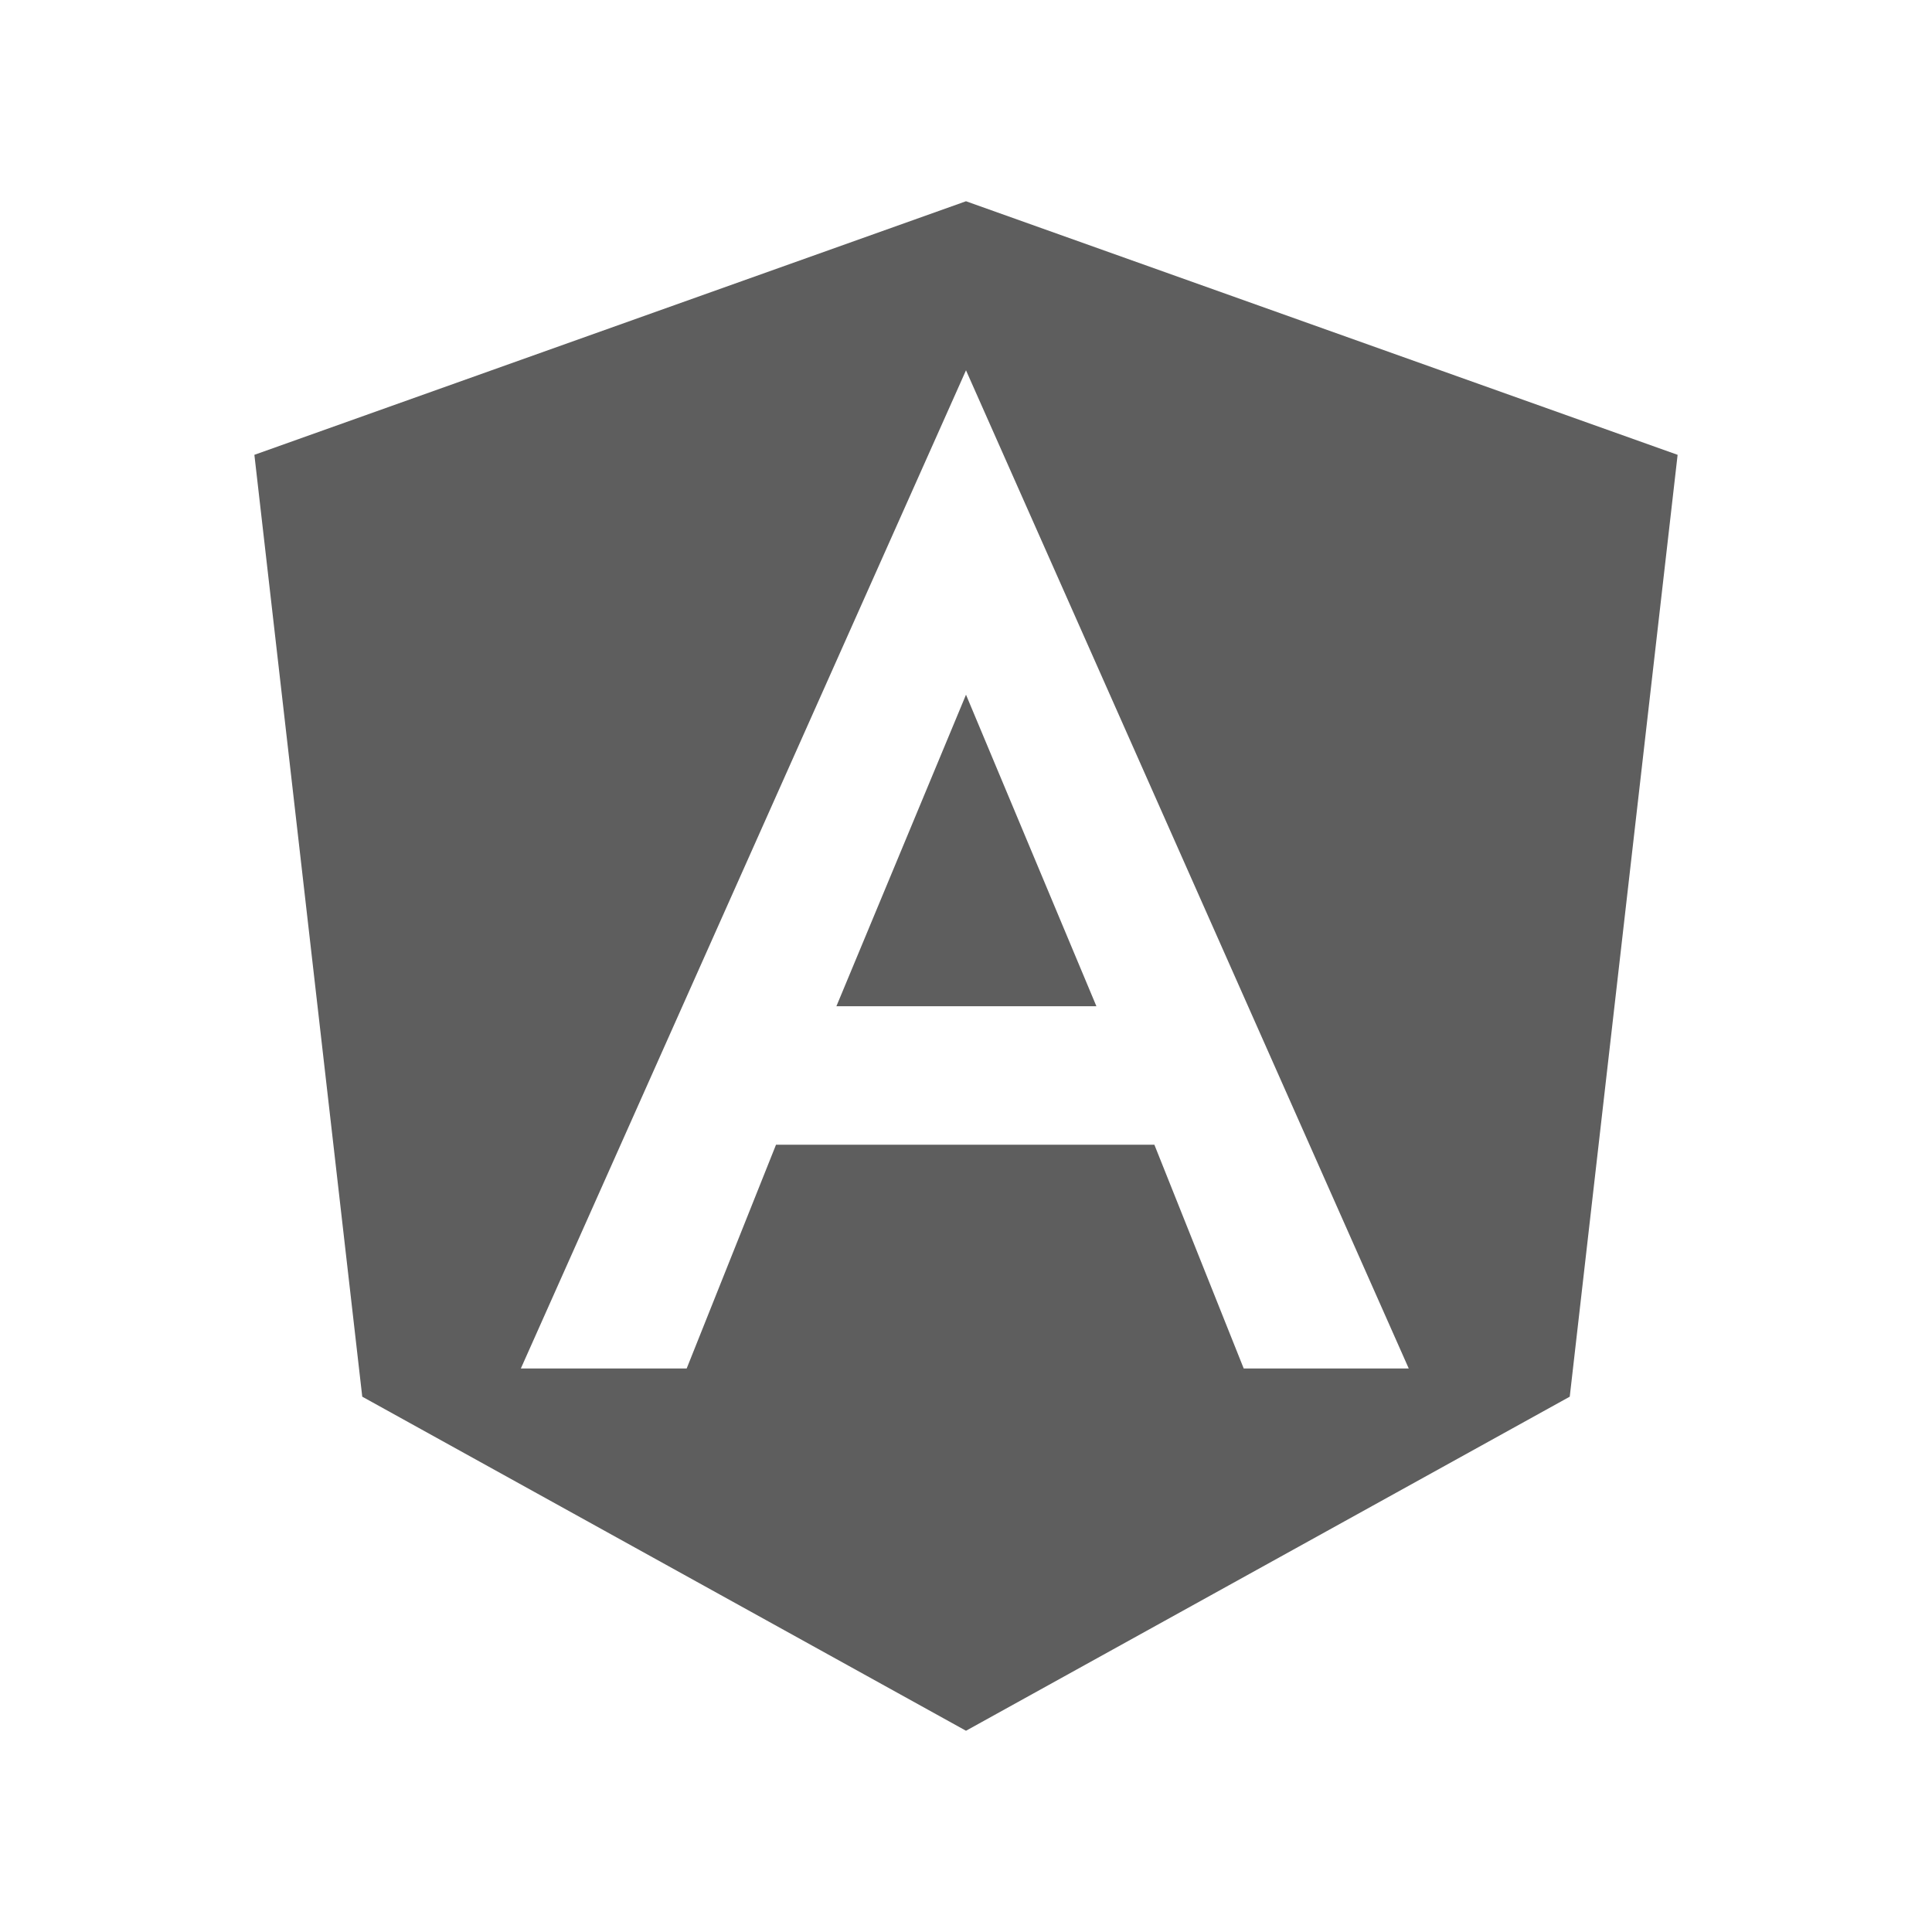 <svg width="36" height="36" viewBox="0 0 36 36" fill="none" xmlns="http://www.w3.org/2000/svg">
<path d="M18 3.75L31.26 8.475L29.25 26.025L18 32.25L6.75 26.025L4.74 8.475L18 3.75ZM18 6.9L9.705 25.5H12.795L14.46 21.33H21.51L23.175 25.5H26.25L18 6.9ZM20.43 18.75H15.585L18 12.945L20.43 18.75Z" fill="#5E5E5E"/>
</svg>
